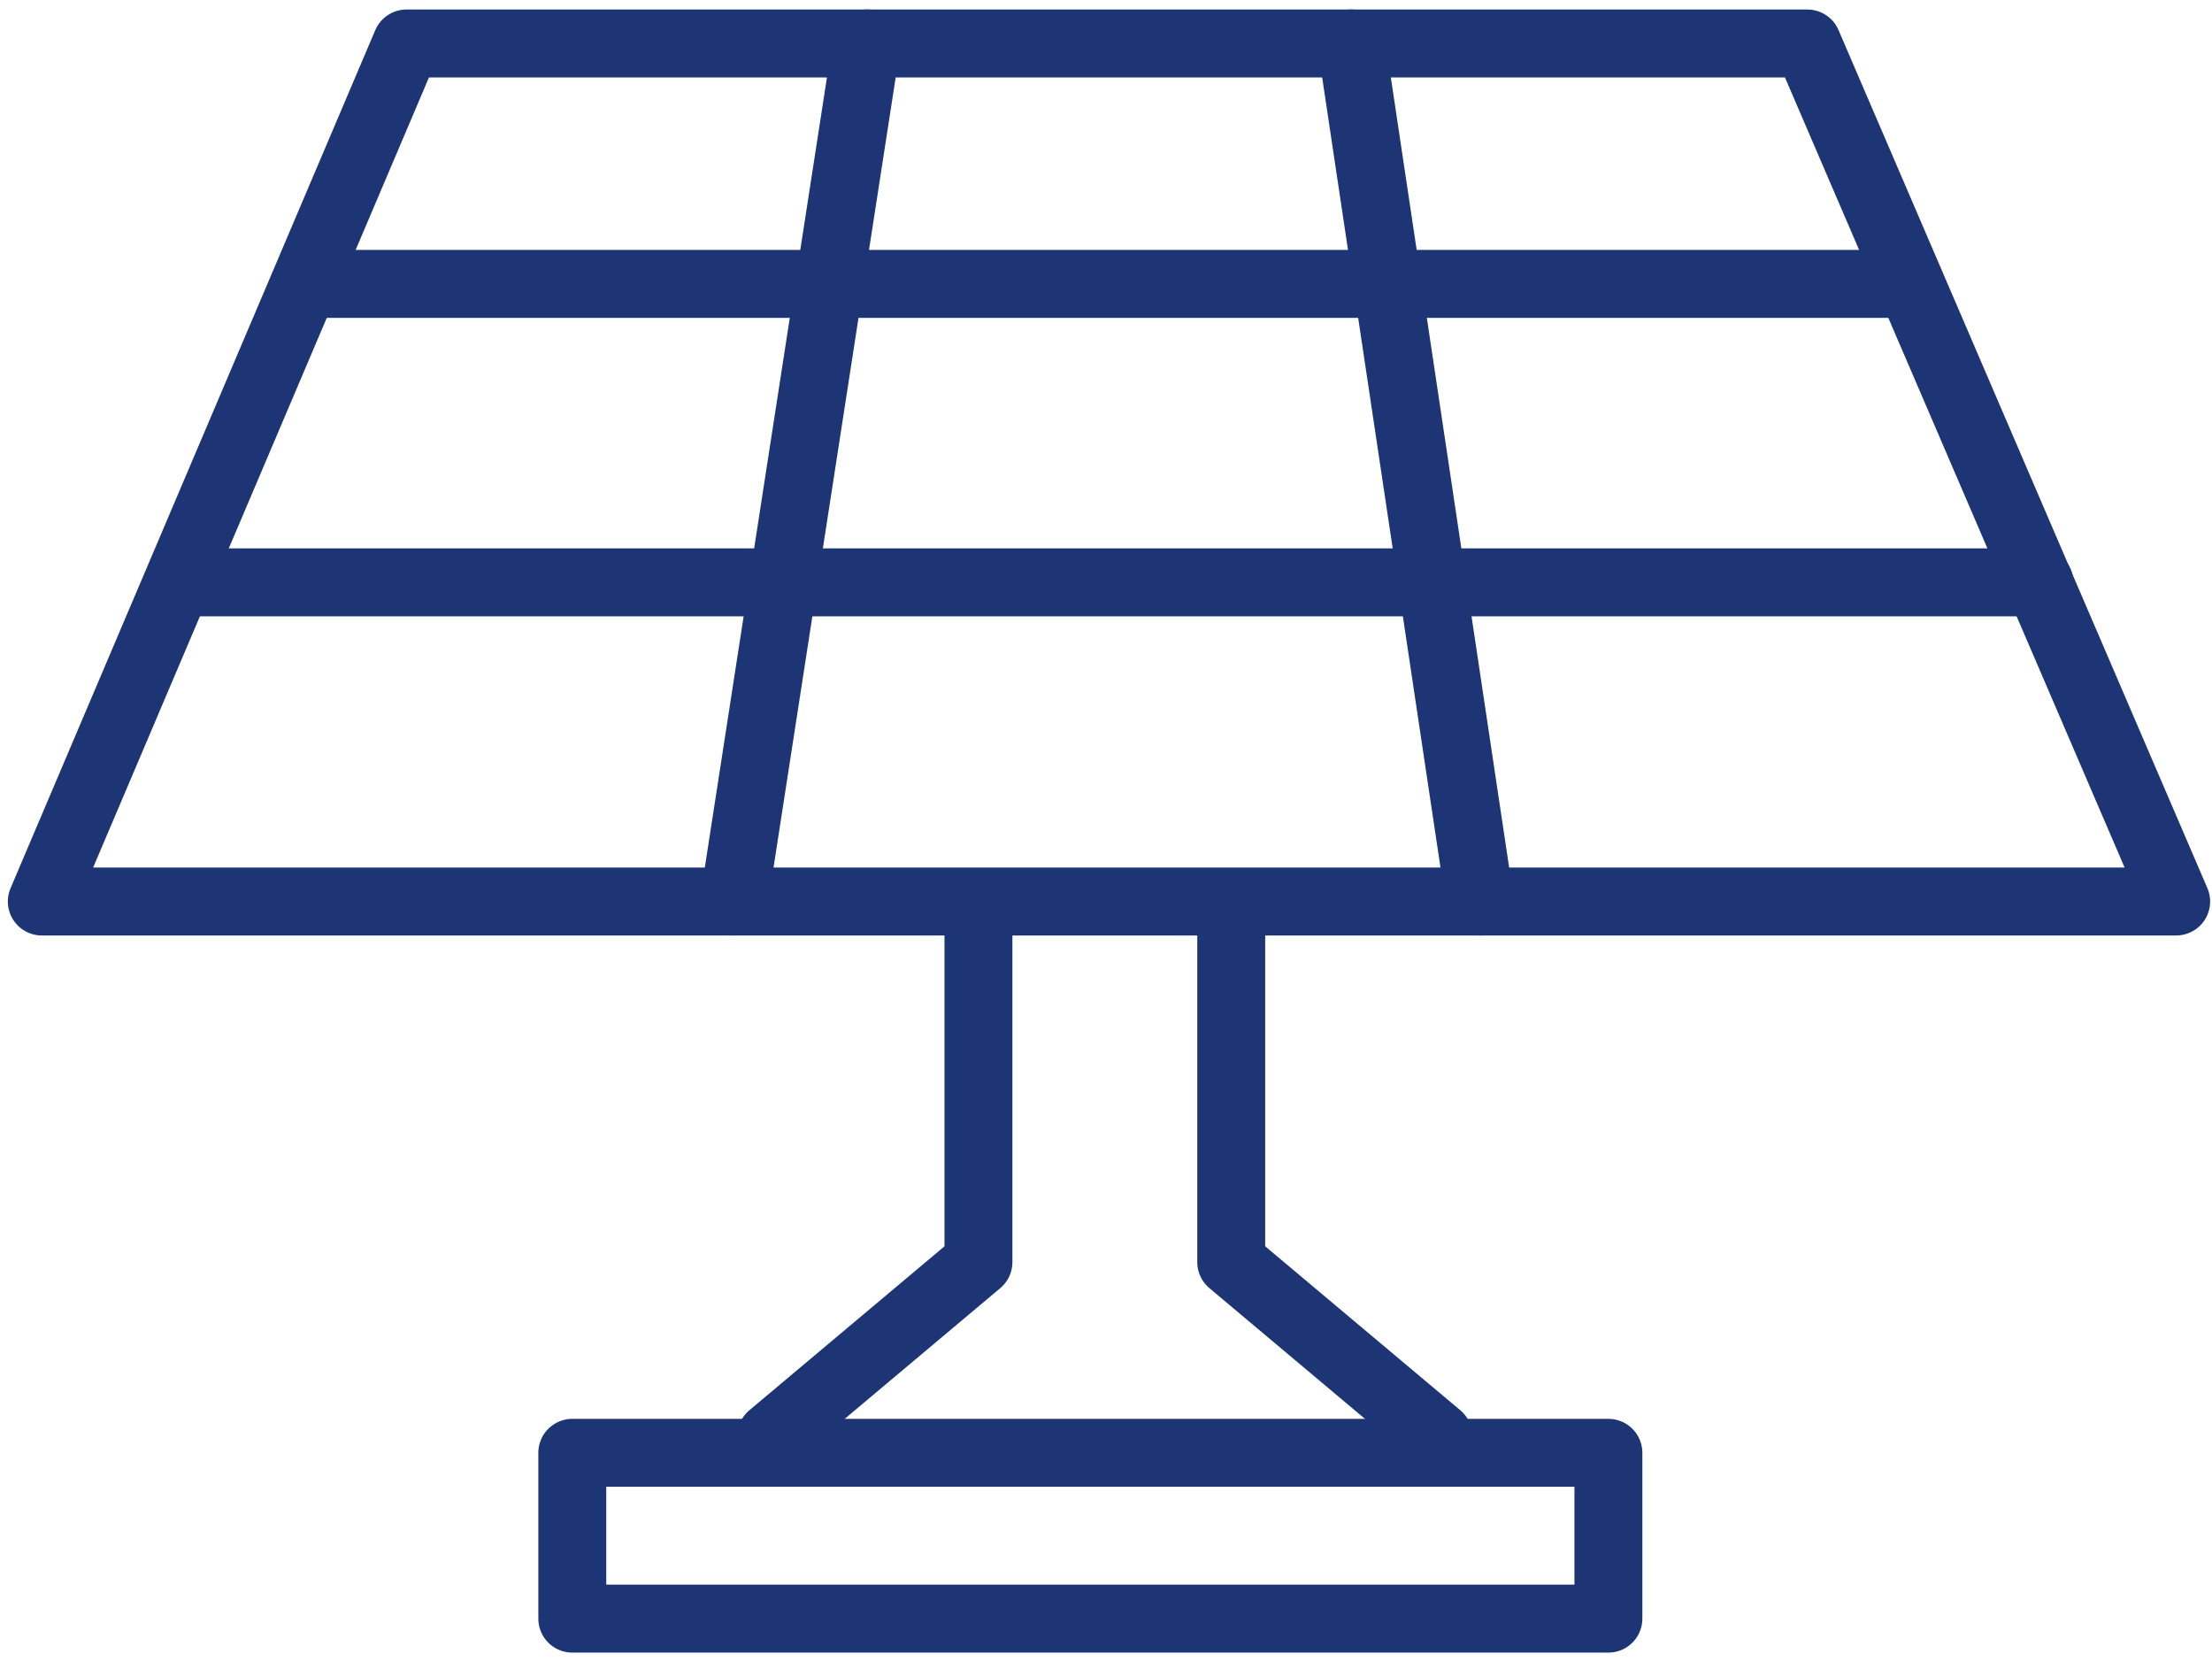 <svg width="57" height="43" viewBox="0 0 57 43" fill="none" xmlns="http://www.w3.org/2000/svg">
<path d="M29.271 23.227H56.077L46.572 1.12H29.271H27.883H10.475L1.077 23.227H27.883H29.271Z" stroke="#1E3575" stroke-width="1.75" stroke-miterlimit="10" stroke-linecap="round" stroke-linejoin="round"/>
<path d="M22.33 1.12L18.912 23.227" stroke="#1E3575" stroke-width="1.75" stroke-miterlimit="10" stroke-linecap="round" stroke-linejoin="round"/>
<path d="M34.824 1.12L38.135 23.227" stroke="#1E3575" stroke-width="1.75" stroke-miterlimit="10" stroke-linecap="round" stroke-linejoin="round"/>
<path d="M7.912 7.314H49.135" stroke="#1E3575" stroke-width="1.75" stroke-miterlimit="10" stroke-linecap="round" stroke-linejoin="round"/>
<path d="M4.602 15.004H52.553" stroke="#1E3575" stroke-width="1.75" stroke-miterlimit="10" stroke-linecap="round" stroke-linejoin="round"/>
<path d="M25.213 23.761V32.518L19.873 37.004" stroke="#1E3575" stroke-width="1.75" stroke-miterlimit="10" stroke-linecap="round" stroke-linejoin="round"/>
<path d="M31.727 23.761V32.518L37.067 37.004" stroke="#1E3575" stroke-width="1.75" stroke-miterlimit="10" stroke-linecap="round" stroke-linejoin="round"/>
<path d="M41.446 37.431H14.747V41.703H41.446V37.431Z" stroke="#1E3575" stroke-width="1.75" stroke-miterlimit="10" stroke-linecap="round" stroke-linejoin="round"/>
</svg>
